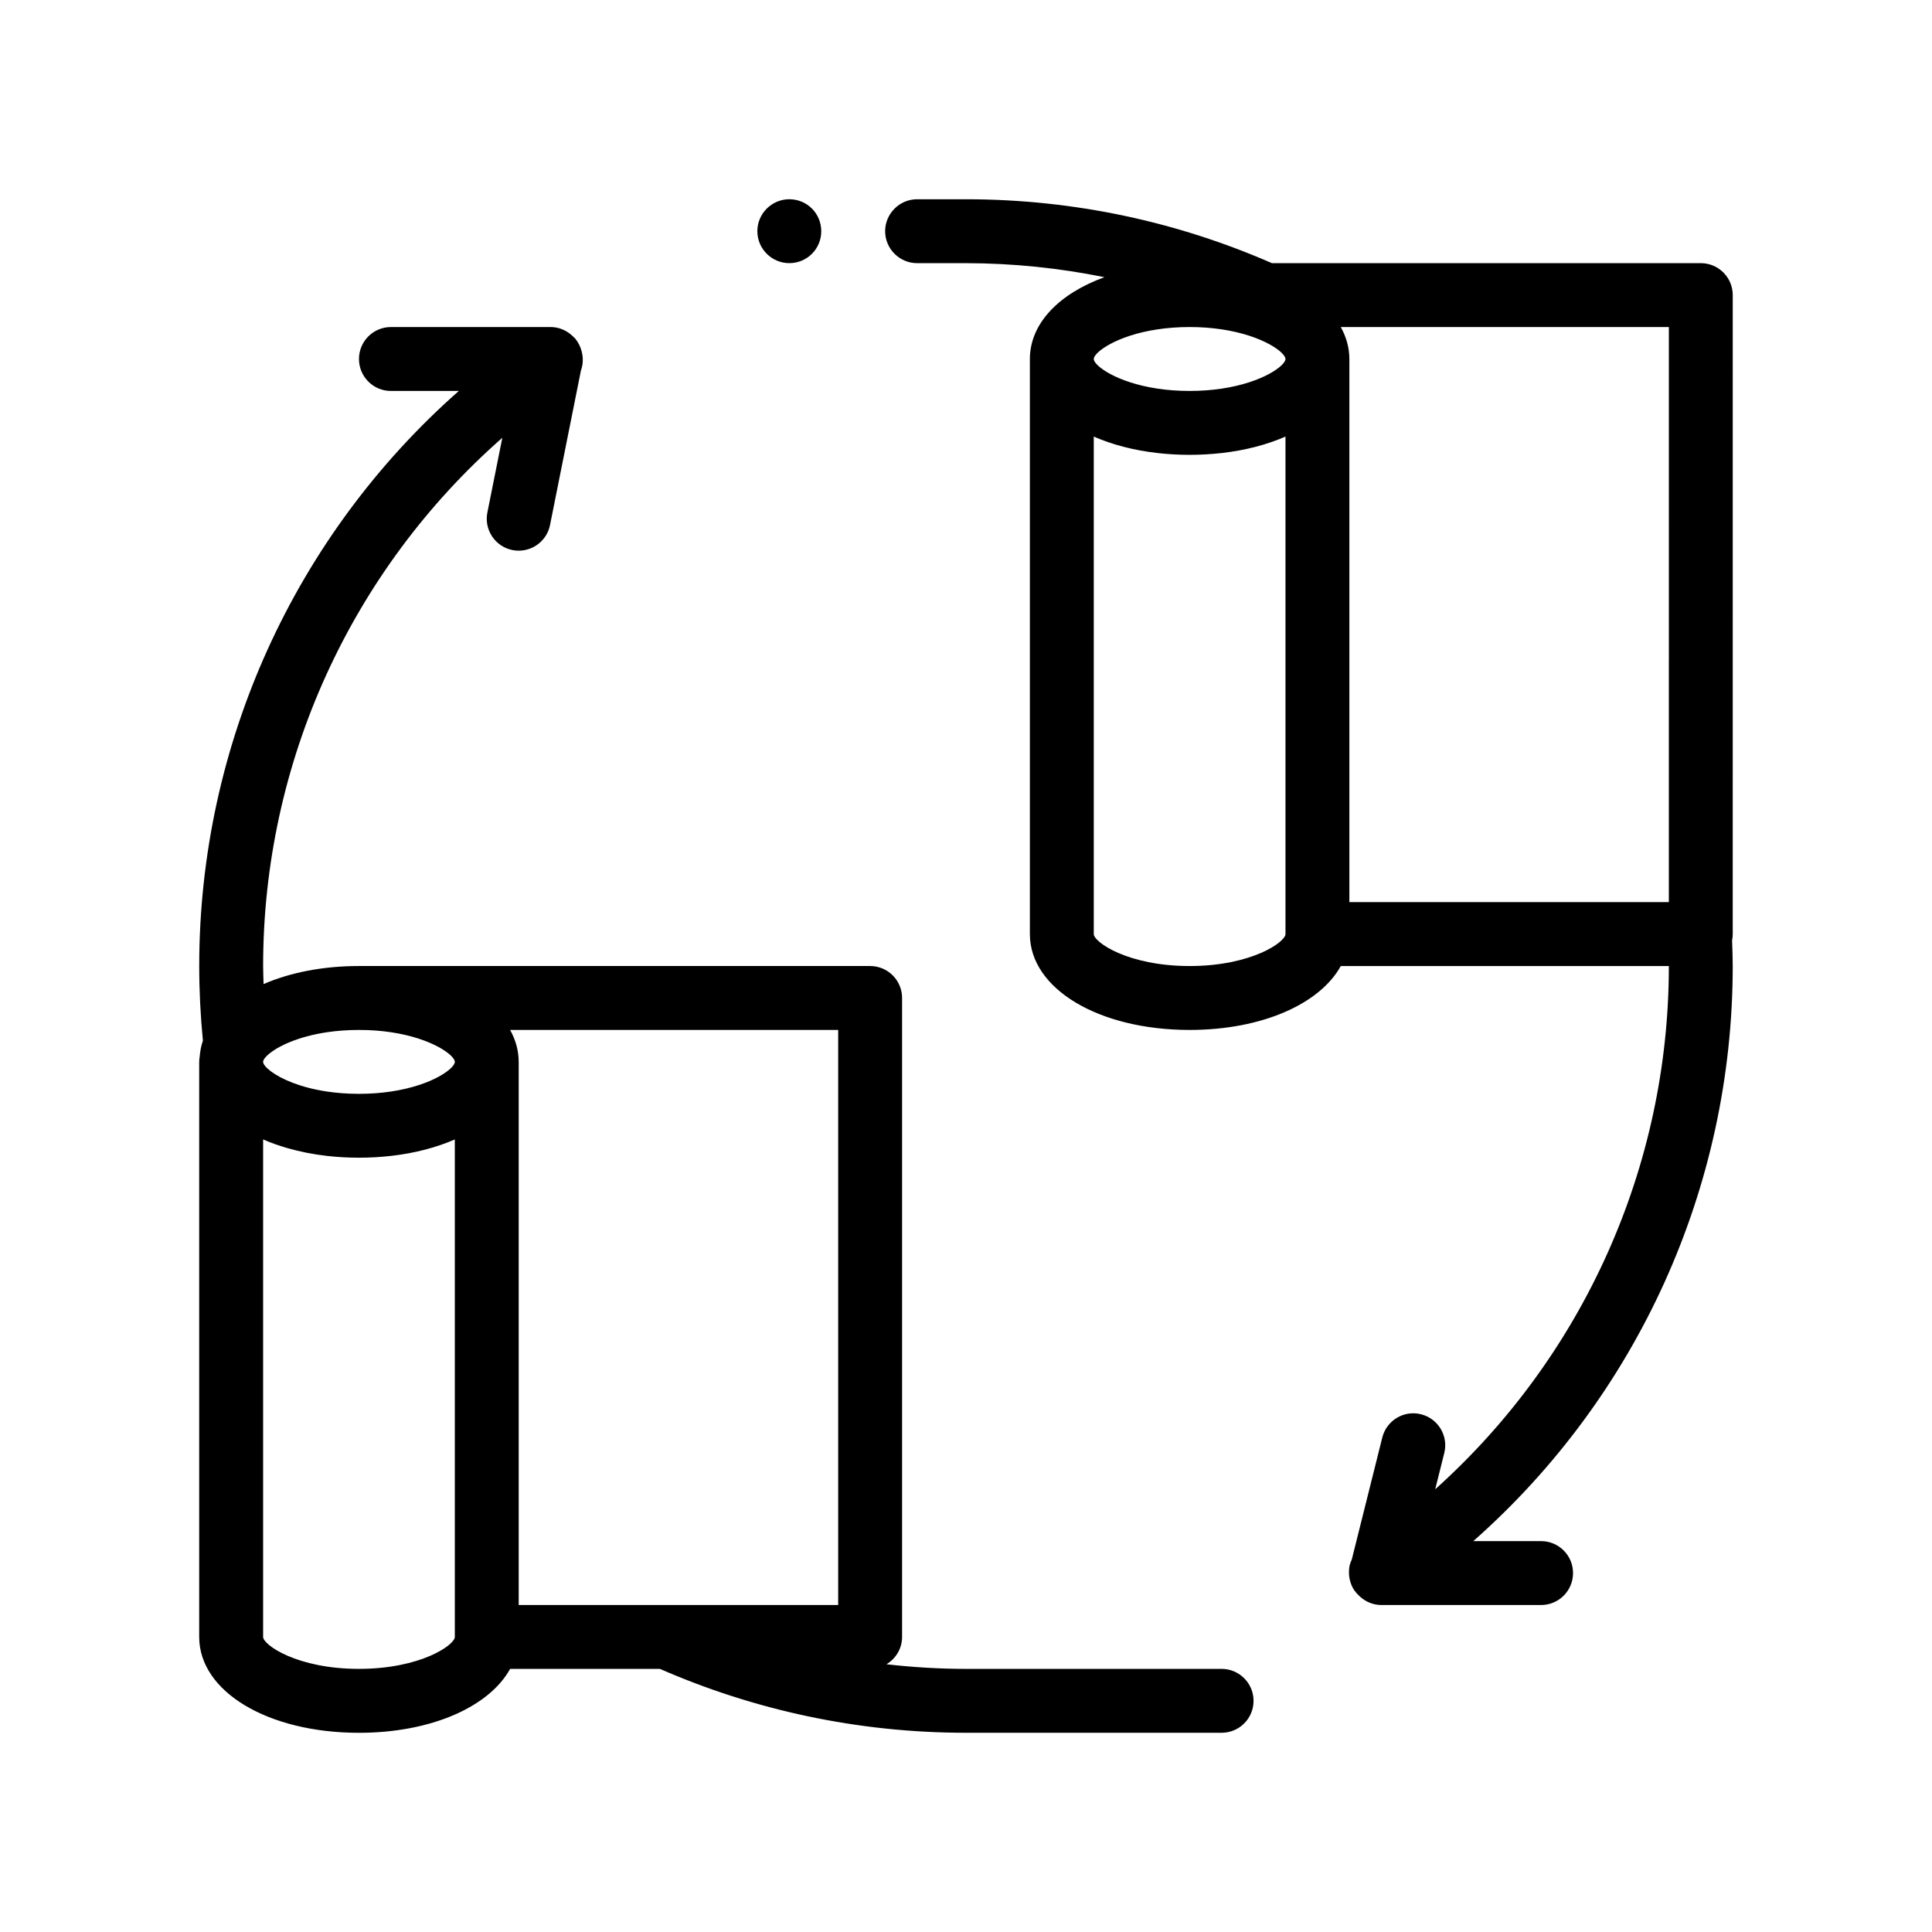 <?xml version="1.0" encoding="UTF-8"?>
<!-- Uploaded to: ICON Repo, www.svgrepo.com, Generator: ICON Repo Mixer Tools -->
<svg fill="#000000" width="800px" height="800px" version="1.1" viewBox="144 144 512 512" xmlns="http://www.w3.org/2000/svg">
 <path d="m467.73 586.27h-67.734c-7.129 0-14.152-0.441-21.074-1.223 2.469-1.48 4.141-4.156 4.141-7.246v-169.33c0-4.676-3.789-8.465-8.469-8.465h-135.46c-9.648 0-18.312 1.762-25.281 4.781-0.039-1.594-0.121-3.18-0.121-4.781 0-53.949 23.352-104.82 63.391-139.99l-3.961 19.793c-0.918 4.586 2.055 9.043 6.641 9.965 0.559 0.109 1.117 0.16 1.668 0.16 3.953 0 7.492-2.781 8.293-6.801l8.191-40.949c0.625-1.715 0.648-3.602 0.098-5.387-0.133-0.441-0.293-0.875-0.492-1.301-0.07-0.141-0.152-0.281-0.23-0.418-0.117-0.195-0.195-0.402-0.324-0.594-0.082-0.117-0.18-0.203-0.262-0.312-0.098-0.133-0.16-0.281-0.262-0.402-0.137-0.172-0.312-0.293-0.457-0.449-0.082-0.086-0.172-0.172-0.262-0.25-1.566-1.508-3.633-2.402-5.828-2.402h-42.336c-4.676 0-8.465 3.793-8.465 8.469 0 4.676 3.793 8.469 8.465 8.469h17.992c-43.461 38.344-68.793 93.703-68.793 152.4 0 6.676 0.344 13.27 0.977 19.785-0.488 1.395-0.746 2.848-0.867 4.332-0.07 0.418-0.117 0.848-0.117 1.285v152.4c0 14.484 18.199 25.402 42.336 25.402 19.129 0 34.496-6.879 40.059-16.934h39.715c24.863 10.859 52.281 16.926 81.102 16.926h67.738c4.68 0 8.465-3.789 8.465-8.469-0.004-4.668-3.793-8.465-8.469-8.465zm-186.27-16.934v-143.93c0-3.004-0.82-5.836-2.273-8.465h86.941v152.4h-84.668zm-42.328 16.934c-16.395 0-25.402-6.359-25.402-8.469v-131.84c1.988 0.867 4.117 1.629 6.367 2.281 3.285 0.945 6.812 1.664 10.566 2.086 2.727 0.309 5.547 0.473 8.469 0.473 2.918 0 5.742-0.168 8.465-0.473 6.332-0.711 12.047-2.231 16.934-4.363v131.84c-0.004 2.106-9.012 8.461-25.398 8.461zm8.465-168.72c11 1.637 16.934 6.144 16.934 7.859s-5.934 6.223-16.934 7.859c-2.555 0.379-5.379 0.609-8.465 0.609-3.09 0-5.914-0.227-8.469-0.609-7.215-1.074-12.223-3.379-14.832-5.324-1.371-1.02-2.102-1.945-2.102-2.535 0-0.5 0.52-1.238 1.512-2.074 2.398-2.031 7.633-4.625 15.422-5.785 2.555-0.379 5.375-0.605 8.469-0.605 3.082-0.008 5.91 0.223 8.465 0.605zm97.109-212.28c0-4.66 3.812-8.469 8.469-8.469 4.742 0 8.469 3.809 8.469 8.469 0 4.656-3.727 8.465-8.469 8.465-4.656 0.004-8.469-3.809-8.469-8.465zm258.49 16.934c0-4.676-3.785-8.469-8.465-8.469h-113.67c-24.852-10.863-52.262-16.93-81.066-16.93h-12.957c-4.656 0-8.465 3.809-8.465 8.469 0 4.656 3.809 8.465 8.465 8.465h12.957c12.555 0.02 24.816 1.309 36.688 3.715-12.027 4.383-19.754 12.27-19.754 21.688v152.4c0 14.48 18.199 25.402 42.336 25.402 19.133 0 34.496-6.879 40.059-16.934h86.941c0 53.273-22.777 103.54-61.918 138.66l2.398-9.602c1.145-4.539-1.621-9.141-6.16-10.273-4.527-1.152-9.133 1.629-10.262 6.16l-8.074 32.289c-0.281 0.621-0.52 1.258-0.648 1.941-0.344 2.203 0.086 4.484 1.355 6.348 0.09 0.125 0.211 0.223 0.312 0.344 0.051 0.066 0.074 0.145 0.125 0.211 0.215 0.277 0.484 0.492 0.73 0.742 0.09 0.098 0.176 0.191 0.277 0.277 1.547 1.406 3.547 2.238 5.668 2.238h42.336c4.68 0 8.469-3.789 8.469-8.469 0-4.676-3.789-8.465-8.469-8.465h-17.965c43.422-38.332 68.754-93.68 68.754-152.41 0-2.273-0.098-4.516-0.172-6.766 0.109-0.551 0.172-1.117 0.172-1.703zm-16.934 96.73v64.137h-84.664v-143.93c0-3.004-0.82-5.836-2.273-8.469h86.941l0.004 88.262zm-127 81.074c-16.391 0-25.402-6.359-25.402-8.469v-131.84c4.887 2.137 10.605 3.652 16.934 4.363 2.727 0.309 5.551 0.473 8.469 0.473s5.742-0.172 8.469-0.473c6.328-0.711 12.047-2.231 16.934-4.363v131.84c0 2.109-9.012 8.469-25.402 8.469zm-8.469-168.73c2.555-0.383 5.379-0.609 8.469-0.609s5.914 0.227 8.469 0.609c10.992 1.637 16.934 6.144 16.934 7.859 0 1.715-5.941 6.223-16.934 7.859-2.555 0.379-5.379 0.609-8.469 0.609s-5.914-0.227-8.469-0.609c-10.992-1.641-16.934-6.144-16.934-7.859 0-1.715 5.941-6.223 16.934-7.859z"/>
</svg>